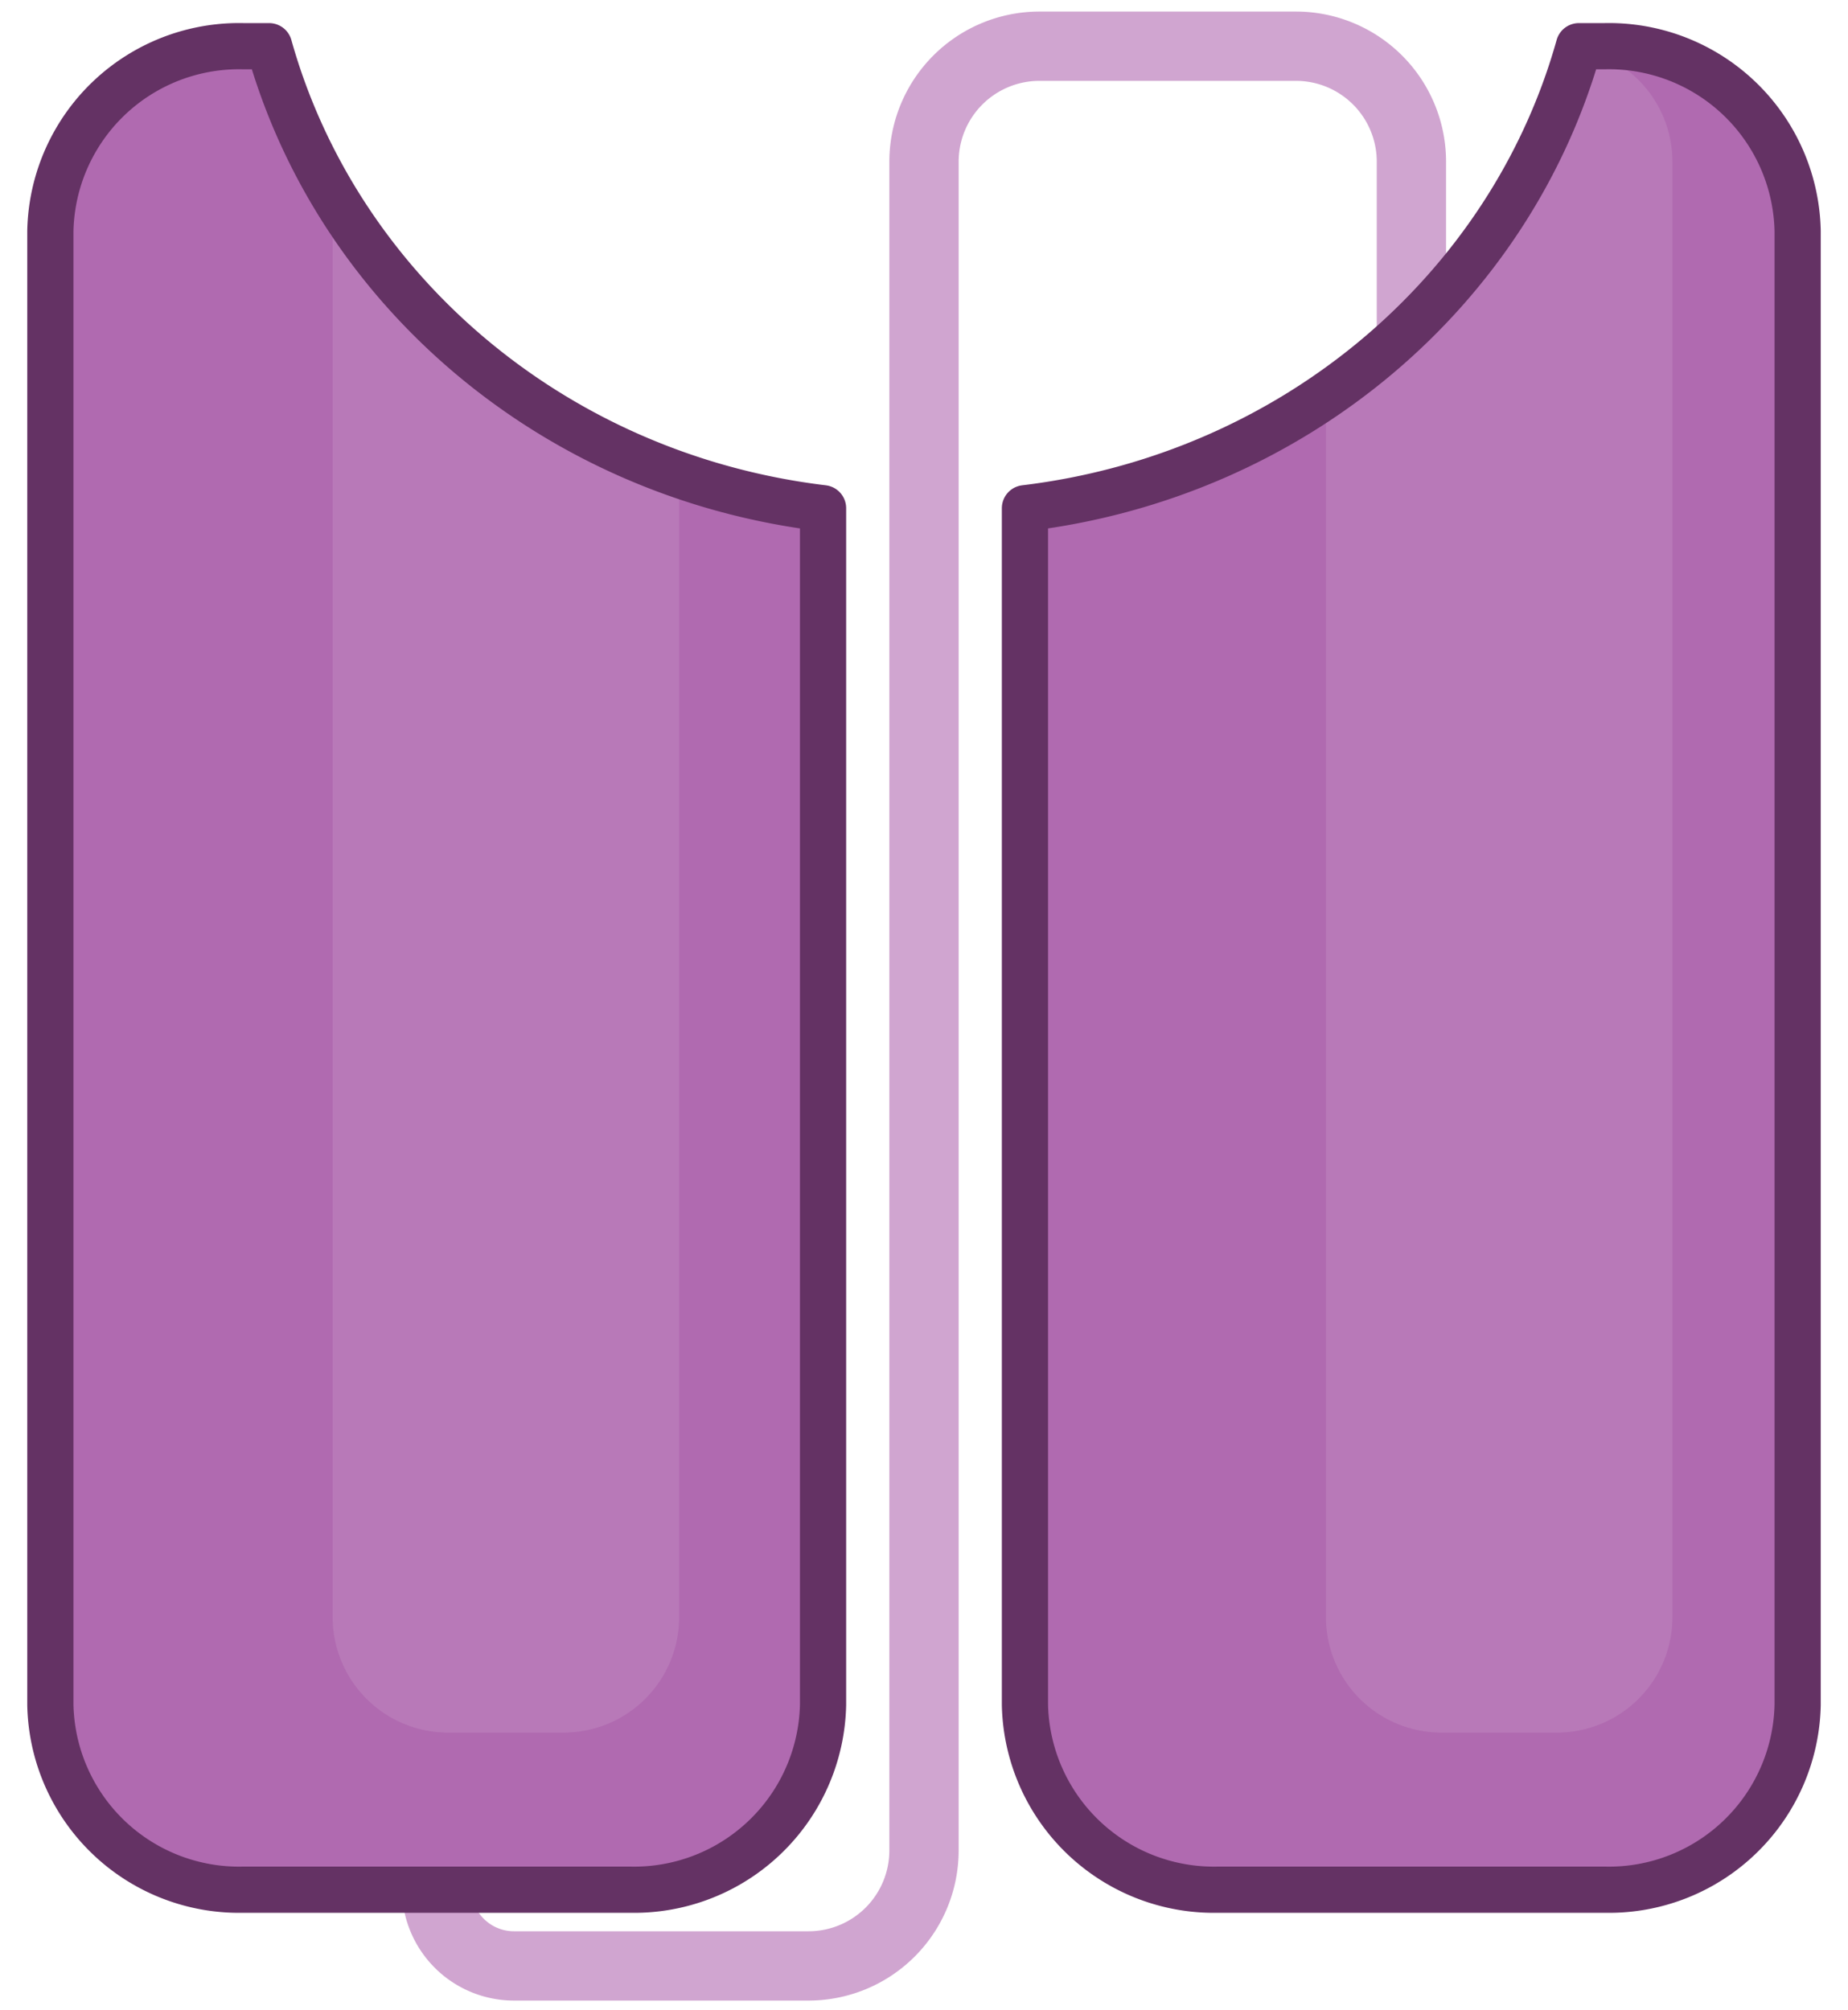 <svg xmlns="http://www.w3.org/2000/svg" viewBox="0 0 80 87"><defs><style>.cls-1,.cls-4{fill:none;stroke-linejoin:round;}.cls-1{stroke:#b06ab0;stroke-width:3px;opacity:0.6;}.cls-2{fill:#b06ab0;}.cls-3{fill:#b879b8;}.cls-4{stroke:#643264;stroke-width:2px;}</style></defs><g id="domains"><path class="cls-1" d="M18.9,81.76h0a3.35,3.35,0,0,0,3.35,3.34H35a5,5,0,0,0,5-5V7a5,5,0,0,1,5-5H56.1a5,5,0,0,1,5,5V18"/><path class="cls-2" d="M11.65,2H10.54a8.17,8.17,0,0,0-8.36,8v63.8a8.17,8.17,0,0,0,8.36,8H27.26a8.18,8.18,0,0,0,8.37-8V22C24,20.6,14.61,12.56,11.65,2Z"/><path class="cls-2" d="M68.35,2h1.11a8.17,8.17,0,0,1,8.36,8v63.8a8.17,8.17,0,0,1-8.36,8H52.74a8.18,8.18,0,0,1-8.37-8V22C56,20.6,65.39,12.56,68.35,2Z"/><path class="cls-3" d="M14.4,8.36V70a5,5,0,0,0,5,5h5a5,5,0,0,0,5-5V20.57A28.44,28.44,0,0,1,14.4,8.36Z"/><path class="cls-3" d="M68.32,2.09a27.43,27.43,0,0,1-10.92,15V70a5,5,0,0,0,5,5h5a5,5,0,0,0,5-5V7A5,5,0,0,0,68.32,2.09Z"/><path class="cls-4" d="M11.65,2H10.54a8.17,8.17,0,0,0-8.36,8v63.8a8.17,8.17,0,0,0,8.36,8H27.26a8.18,8.18,0,0,0,8.37-8V22C24,20.6,14.61,12.56,11.65,2Z"/><path class="cls-4" d="M68.35,2h1.11a8.17,8.17,0,0,1,8.36,8v63.8a8.17,8.17,0,0,1-8.36,8H52.74a8.18,8.18,0,0,1-8.37-8V22C56,20.6,65.39,12.56,68.35,2Z"/></g></svg>